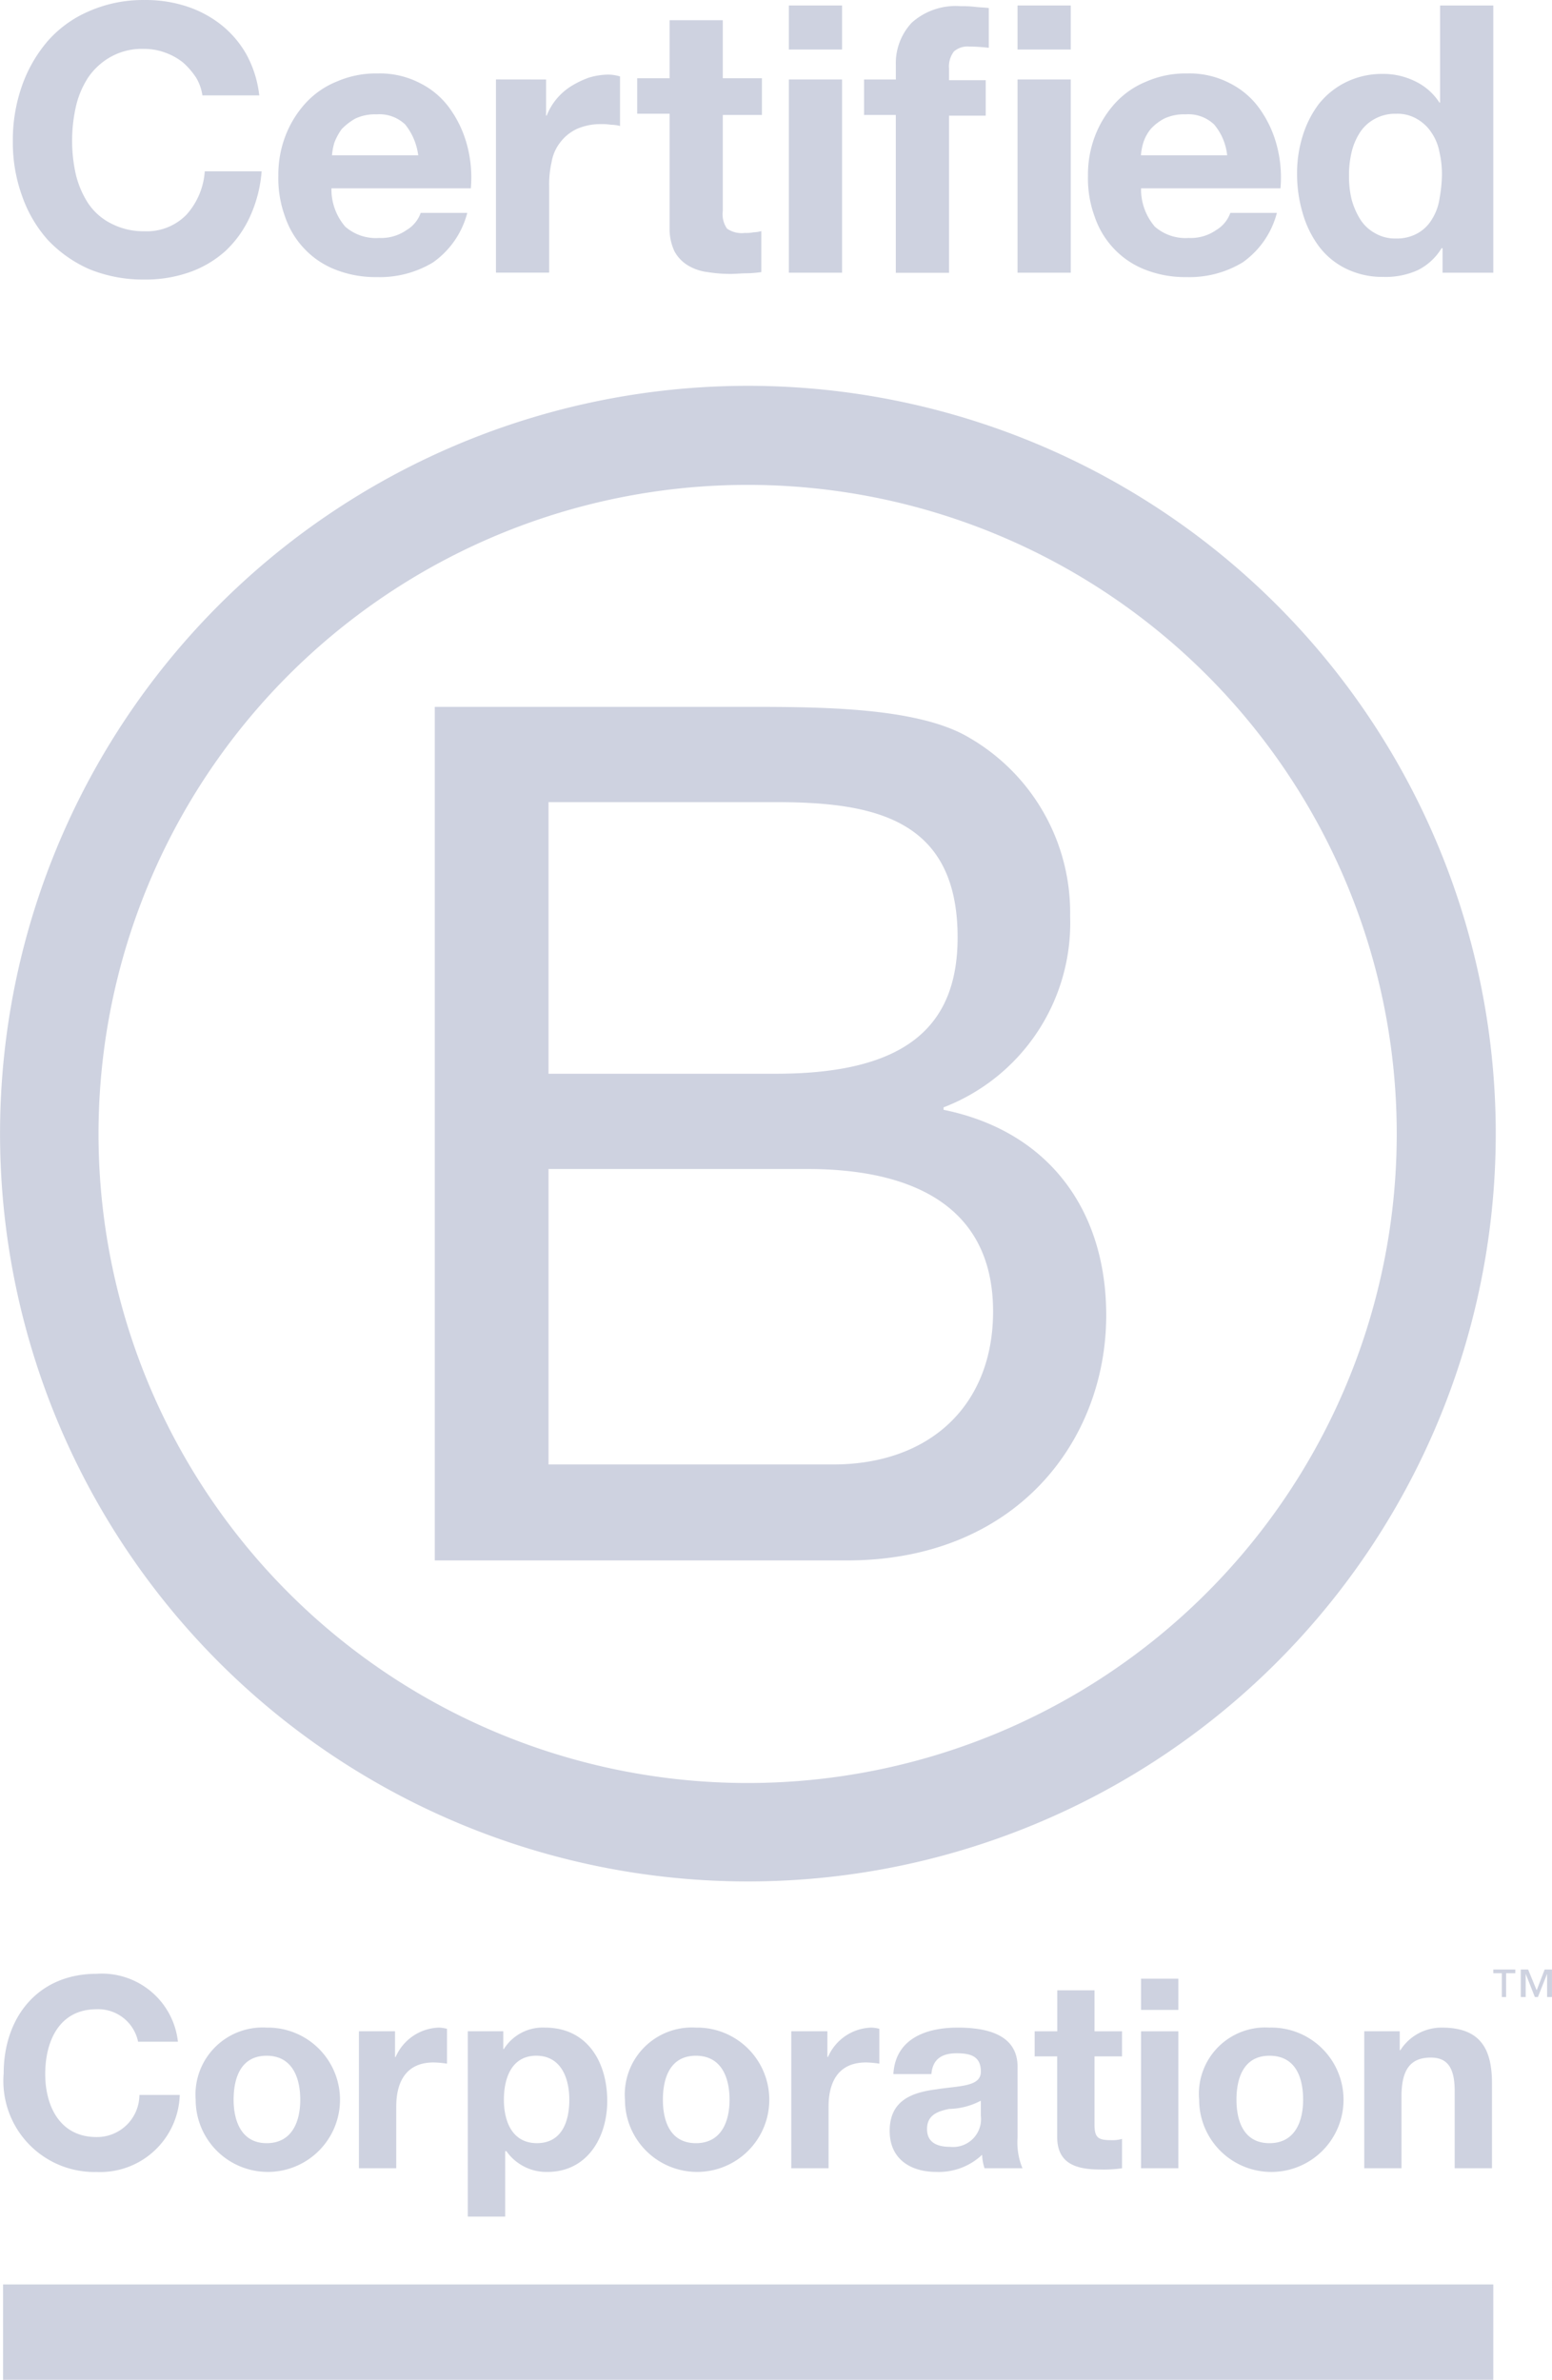 <svg xmlns="http://www.w3.org/2000/svg" width="70.003" height="107.348" viewBox="0 0 70.003 107.348">
  <g id="logo_b" data-name="logo b" transform="translate(-525.429 -5190.396)">
    <g id="Group_2373" data-name="Group 2373" transform="translate(525.429 5190.396)">
      <path id="Path_4123" data-name="Path 4123" d="M214.747,144.875a3.328,3.328,0,0,0-.579-.662,2.825,2.825,0,0,0-.8-.441,2.686,2.686,0,0,0-.938-.165,2.875,2.875,0,0,0-1.517.359,3.017,3.017,0,0,0-1.021.938,4.069,4.069,0,0,0-.552,1.324,6.978,6.978,0,0,0-.166,1.545,6.847,6.847,0,0,0,.166,1.489,4.183,4.183,0,0,0,.552,1.3,2.712,2.712,0,0,0,1.021.91,3.161,3.161,0,0,0,1.517.359,2.493,2.493,0,0,0,1.9-.745,3.262,3.262,0,0,0,.827-1.958h2.565a6.009,6.009,0,0,1-.524,2.041,4.908,4.908,0,0,1-1.1,1.545,4.81,4.81,0,0,1-1.627.965,5.978,5.978,0,0,1-2.041.331,6.423,6.423,0,0,1-2.482-.469,5.768,5.768,0,0,1-1.876-1.324,5.891,5.891,0,0,1-1.158-1.986,7.055,7.055,0,0,1-.414-2.455,7.372,7.372,0,0,1,.414-2.51,6.307,6.307,0,0,1,1.158-2.013,5.2,5.2,0,0,1,1.876-1.352,6.046,6.046,0,0,1,2.482-.5,5.935,5.935,0,0,1,1.876.276,5.031,5.031,0,0,1,1.572.827,4.57,4.57,0,0,1,1.158,1.351,5.009,5.009,0,0,1,.579,1.848H215.05a2.135,2.135,0,0,0-.3-.827" transform="translate(-205.921 -141.4)" fill="#ced2e0"/>
      <path id="Path_4124" data-name="Path 4124" d="M252.906,160.3a2.1,2.1,0,0,0,1.545.524,2,2,0,0,0,1.241-.359,1.469,1.469,0,0,0,.634-.772h2.1a3.939,3.939,0,0,1-1.545,2.234,4.635,4.635,0,0,1-2.538.662,4.9,4.9,0,0,1-1.848-.331,3.82,3.82,0,0,1-1.407-.938,3.921,3.921,0,0,1-.883-1.462,5,5,0,0,1-.3-1.848,4.859,4.859,0,0,1,.331-1.82,4.671,4.671,0,0,1,.91-1.462,3.884,3.884,0,0,1,1.407-.965,4.379,4.379,0,0,1,1.82-.359,3.915,3.915,0,0,1,1.931.441A3.658,3.658,0,0,1,257.65,155a5.058,5.058,0,0,1,.772,1.655,5.615,5.615,0,0,1,.165,1.931H252.3a2.573,2.573,0,0,0,.607,1.71m2.731-4.579a1.689,1.689,0,0,0-1.3-.469,2.081,2.081,0,0,0-.965.193,2.715,2.715,0,0,0-.607.469,2.6,2.6,0,0,0-.331.607,2.632,2.632,0,0,0-.11.579h3.889a2.781,2.781,0,0,0-.579-1.379" transform="translate(-237.35 -150.09)" fill="#ced2e0"/>
      <path id="Path_4125" data-name="Path 4125" d="M287.762,153.821v1.627h.028a2.764,2.764,0,0,1,1.1-1.324,4.273,4.273,0,0,1,.8-.386,3.109,3.109,0,0,1,.883-.138,1.874,1.874,0,0,1,.524.083v2.234a1.669,1.669,0,0,0-.414-.055,2.524,2.524,0,0,0-.441-.028,2.618,2.618,0,0,0-1.1.221,2.01,2.01,0,0,0-.745.607,1.968,1.968,0,0,0-.386.883,4.531,4.531,0,0,0-.11,1.1v3.889h-2.4v-8.716Z" transform="translate(-263.131 -150.235)" fill="#ced2e0"/>
      <path id="Path_4126" data-name="Path 4126" d="M314.227,147.375v1.6h-1.765v4.33a1.124,1.124,0,0,0,.193.8,1.17,1.17,0,0,0,.8.193,1.7,1.7,0,0,0,.386-.028,1.613,1.613,0,0,0,.359-.055v1.848a4.943,4.943,0,0,1-.662.055c-.248,0-.5.028-.717.028a6.457,6.457,0,0,1-1.048-.083,2.236,2.236,0,0,1-.883-.3,1.683,1.683,0,0,1-.607-.634,2.359,2.359,0,0,1-.221-1.048V148.92H308.6v-1.6h1.462V144.7h2.4v2.62h1.765Z" transform="translate(-279.86 -143.79)" fill="#ced2e0"/>
      <path id="Path_4127" data-name="Path 4127" d="M333.4,142.3h2.4v1.986h-2.4Zm2.4,12.053h-2.4v-8.716h2.4Z" transform="translate(-297.819 -142.052)" fill="#ced2e0"/>
      <path id="Path_4128" data-name="Path 4128" d="M345.7,147.31v-1.6h1.434v-.662a2.67,2.67,0,0,1,.717-1.9,2.965,2.965,0,0,1,2.207-.745,4.881,4.881,0,0,1,.634.028c.221.028.414.028.634.055v1.793c-.276-.028-.579-.055-.883-.055a.936.936,0,0,0-.689.221,1.122,1.122,0,0,0-.221.772v.524h1.655v1.6h-1.655v7.089h-2.4V147.31Z" transform="translate(-306.727 -142.124)" fill="#ced2e0"/>
      <path id="Path_4129" data-name="Path 4129" d="M370.8,142.3h2.4v1.986h-2.4Zm2.4,12.053h-2.4v-8.716h2.4Z" transform="translate(-324.904 -142.052)" fill="#ced2e0"/>
      <path id="Path_4130" data-name="Path 4130" d="M385.306,160.3a2.1,2.1,0,0,0,1.545.524,2,2,0,0,0,1.241-.359,1.469,1.469,0,0,0,.634-.772h2.1a3.939,3.939,0,0,1-1.545,2.234,4.635,4.635,0,0,1-2.538.662,4.9,4.9,0,0,1-1.848-.331,3.82,3.82,0,0,1-1.407-.938,3.92,3.92,0,0,1-.883-1.462,5,5,0,0,1-.3-1.848,4.859,4.859,0,0,1,.331-1.82,4.672,4.672,0,0,1,.91-1.462,3.885,3.885,0,0,1,1.407-.965,4.379,4.379,0,0,1,1.82-.359,3.915,3.915,0,0,1,1.931.441A3.658,3.658,0,0,1,390.051,155a5.058,5.058,0,0,1,.772,1.655,5.616,5.616,0,0,1,.165,1.931H384.7a2.573,2.573,0,0,0,.607,1.71m2.7-4.579a1.689,1.689,0,0,0-1.3-.469,2.081,2.081,0,0,0-.965.193,2.2,2.2,0,0,0-.607.469,1.871,1.871,0,0,0-.331.607,2.633,2.633,0,0,0-.11.579h3.889a2.553,2.553,0,0,0-.579-1.379" transform="translate(-333.232 -150.09)" fill="#ced2e0"/>
      <path id="Path_4131" data-name="Path 4131" d="M423.037,153.222a2.61,2.61,0,0,1-1.1,1.021,3.515,3.515,0,0,1-1.545.3,3.723,3.723,0,0,1-1.71-.386,3.386,3.386,0,0,1-1.214-1.021,4.659,4.659,0,0,1-.717-1.489,6.2,6.2,0,0,1-.248-1.765,5.644,5.644,0,0,1,.248-1.683,4.662,4.662,0,0,1,.717-1.434,3.563,3.563,0,0,1,1.214-.993,3.688,3.688,0,0,1,1.682-.386,3.25,3.25,0,0,1,1.462.331,2.68,2.68,0,0,1,1.1.965h.028V142.3h2.4v12.053h-2.289v-1.1h-.027Zm-.11-4.3a2.291,2.291,0,0,0-.358-.883,1.9,1.9,0,0,0-.634-.607,1.73,1.73,0,0,0-.965-.248,1.9,1.9,0,0,0-.993.248,1.826,1.826,0,0,0-.662.634,2.824,2.824,0,0,0-.359.883,4.363,4.363,0,0,0-.11,1.048,4.442,4.442,0,0,0,.11,1.021,3.354,3.354,0,0,0,.386.91,1.826,1.826,0,0,0,.662.634,1.8,1.8,0,0,0,.965.248,1.9,1.9,0,0,0,.993-.248,1.749,1.749,0,0,0,.634-.634,2.391,2.391,0,0,0,.331-.91,6.423,6.423,0,0,0,.11-1.048,4.359,4.359,0,0,0-.11-1.048" transform="translate(-357.999 -142.052)" fill="#ced2e0"/>
      <path id="Path_4132" data-name="Path 4132" d="M275.5,257h13.956c3.393,0,7.861,0,10.178,1.407a9.117,9.117,0,0,1,4.523,8.026,8.917,8.917,0,0,1-5.709,8.633v.11c4.744.965,7.337,4.523,7.337,9.267,0,5.654-4.055,11.06-11.695,11.06H275.5Zm5.13,16.549h10.26c5.82,0,8.192-2.1,8.192-6.151,0-5.351-3.779-6.1-8.192-6.1H280.63Zm0,17.625h12.826c4.413,0,7.226-2.7,7.226-6.9,0-5.02-4.055-6.427-8.357-6.427H280.63v13.322Z" transform="translate(-255.889 -225.115)" fill="#ced2e0"/>
      <path id="Path_4133" data-name="Path 4133" d="M267.4,238.233A29.278,29.278,0,1,1,238.1,208.968,29.269,29.269,0,0,1,267.4,238.233M238.133,204.5a33.732,33.732,0,1,0,33.733,33.733A33.731,33.731,0,0,0,238.133,204.5" transform="translate(-204.4 -187.096)" fill="#ced2e0"/>
      <path id="Path_4134" data-name="Path 4134" d="M211.068,467.289a1.835,1.835,0,0,0-1.876-1.49c-1.683,0-2.317,1.434-2.317,2.924,0,1.407.634,2.841,2.317,2.841a1.912,1.912,0,0,0,1.931-1.9h1.82a3.591,3.591,0,0,1-3.751,3.475A4.106,4.106,0,0,1,205,468.7c0-2.538,1.545-4.5,4.192-4.5a3.449,3.449,0,0,1,3.668,3.062h-1.793Z" transform="translate(-204.835 -375.166)" fill="#ced2e0"/>
      <path id="Path_4135" data-name="Path 4135" d="M239.6,473a3.255,3.255,0,1,1-3.2,3.255A3.026,3.026,0,0,1,239.6,473m0,5.213c1.158,0,1.517-.993,1.517-1.958,0-.993-.359-1.986-1.517-1.986s-1.489.993-1.489,1.986c0,.965.359,1.958,1.489,1.958" transform="translate(-227.574 -381.539)" fill="#ced2e0"/>
      <path id="Path_4136" data-name="Path 4136" d="M263.128,473.165h1.6v1.159h.028A2.2,2.2,0,0,1,266.713,473a1.615,1.615,0,0,1,.359.055v1.572a4.138,4.138,0,0,0-.607-.055c-1.241,0-1.682.883-1.682,1.986v2.786H263.1v-6.178Z" transform="translate(-246.91 -381.539)" fill="#ced2e0"/>
      <path id="Path_4137" data-name="Path 4137" d="M280.9,473.165h1.6v.8h.028a2.066,2.066,0,0,1,1.848-.965c1.931,0,2.813,1.572,2.813,3.31,0,1.655-.91,3.2-2.7,3.2a2.2,2.2,0,0,1-1.848-.938h-.055v2.951H280.9Zm4.579,3.089c0-.993-.386-1.986-1.489-1.986s-1.462.993-1.462,1.986.386,1.958,1.489,1.958,1.462-.938,1.462-1.958" transform="translate(-259.8 -381.539)" fill="#ced2e0"/>
      <path id="Path_4138" data-name="Path 4138" d="M309.8,473a3.255,3.255,0,1,1-3.2,3.255A3.026,3.026,0,0,1,309.8,473m0,5.213c1.158,0,1.517-.993,1.517-1.958,0-.993-.359-1.986-1.517-1.986s-1.489.993-1.489,1.986c0,.965.331,1.958,1.489,1.958" transform="translate(-278.411 -381.539)" fill="#ced2e0"/>
      <path id="Path_4139" data-name="Path 4139" d="M333.828,473.165h1.6v1.159h.028A2.2,2.2,0,0,1,337.413,473a1.4,1.4,0,0,1,.359.055v1.572a4.139,4.139,0,0,0-.607-.055c-1.241,0-1.683.883-1.683,1.986v2.786H333.8v-6.178Z" transform="translate(-298.109 -381.539)" fill="#ced2e0"/>
      <path id="Path_4140" data-name="Path 4140" d="M350.065,475.069c.11-1.6,1.517-2.069,2.9-2.069,1.241,0,2.7.276,2.7,1.765v3.2a3.052,3.052,0,0,0,.221,1.379h-1.71a2.153,2.153,0,0,1-.11-.607,2.848,2.848,0,0,1-2.069.772c-1.158,0-2.1-.579-2.1-1.848,0-1.407,1.048-1.738,2.1-1.876,1.048-.165,2.013-.11,2.013-.8,0-.717-.5-.827-1.1-.827-.634,0-1.076.248-1.131.938h-1.71Zm3.917,1.241a3.178,3.178,0,0,1-1.407.359c-.524.11-.993.276-.993.91s.5.8,1.048.8a1.26,1.26,0,0,0,1.379-1.407v-.662Z" transform="translate(-309.768 -381.539)" fill="#ced2e0"/>
      <path id="Path_4141" data-name="Path 4141" d="M376.3,468.748h1.241v1.131H376.3v3.062c0,.579.138.717.717.717a1.611,1.611,0,0,0,.524-.055v1.324a5.671,5.671,0,0,1-.993.055c-1.048,0-1.931-.248-1.931-1.462v-3.641H373.6v-1.131h1.021V466.9H376.3Z" transform="translate(-326.932 -377.121)" fill="#ced2e0"/>
      <path id="Path_4142" data-name="Path 4142" d="M392.682,466.407H391V465h1.682Zm-1.682.965h1.682v6.178H391Z" transform="translate(-339.532 -375.745)" fill="#ced2e0"/>
      <path id="Path_4143" data-name="Path 4143" d="M403.671,473a3.256,3.256,0,1,1-3.172,3.255A2.992,2.992,0,0,1,403.671,473m0,5.213c1.158,0,1.517-.993,1.517-1.958,0-.993-.331-1.986-1.517-1.986-1.158,0-1.489.993-1.489,1.986,0,.965.331,1.958,1.489,1.958" transform="translate(-346.411 -381.539)" fill="#ced2e0"/>
      <path id="Path_4144" data-name="Path 4144" d="M427.5,473.165h1.6v.855h.028A2.2,2.2,0,0,1,431,473c1.793,0,2.262,1.021,2.262,2.538v3.806h-1.683v-3.475c0-1.021-.3-1.517-1.076-1.517-.91,0-1.324.524-1.324,1.765v3.227H427.5Z" transform="translate(-365.965 -381.539)" fill="#ced2e0"/>
      <rect id="Rectangle_1993" data-name="Rectangle 1993" width="67.217" height="4.303" transform="translate(0.138 103.046)" fill="#ced2e0"/>
      <path id="Path_4145" data-name="Path 4145" d="M449.565,463.665h-.386v1.076h-.193v-1.076H448.6V463.5h.993v.165Zm1.655,1.076h-.193v-1.048h0l-.414,1.048h-.138l-.414-1.048h0v1.048h-.221V463.5h.331l.386.938.359-.938h.331v1.241Z" transform="translate(-381.245 -374.659)" fill="#ced2e0"/>
    </g>
  </g>
</svg>

